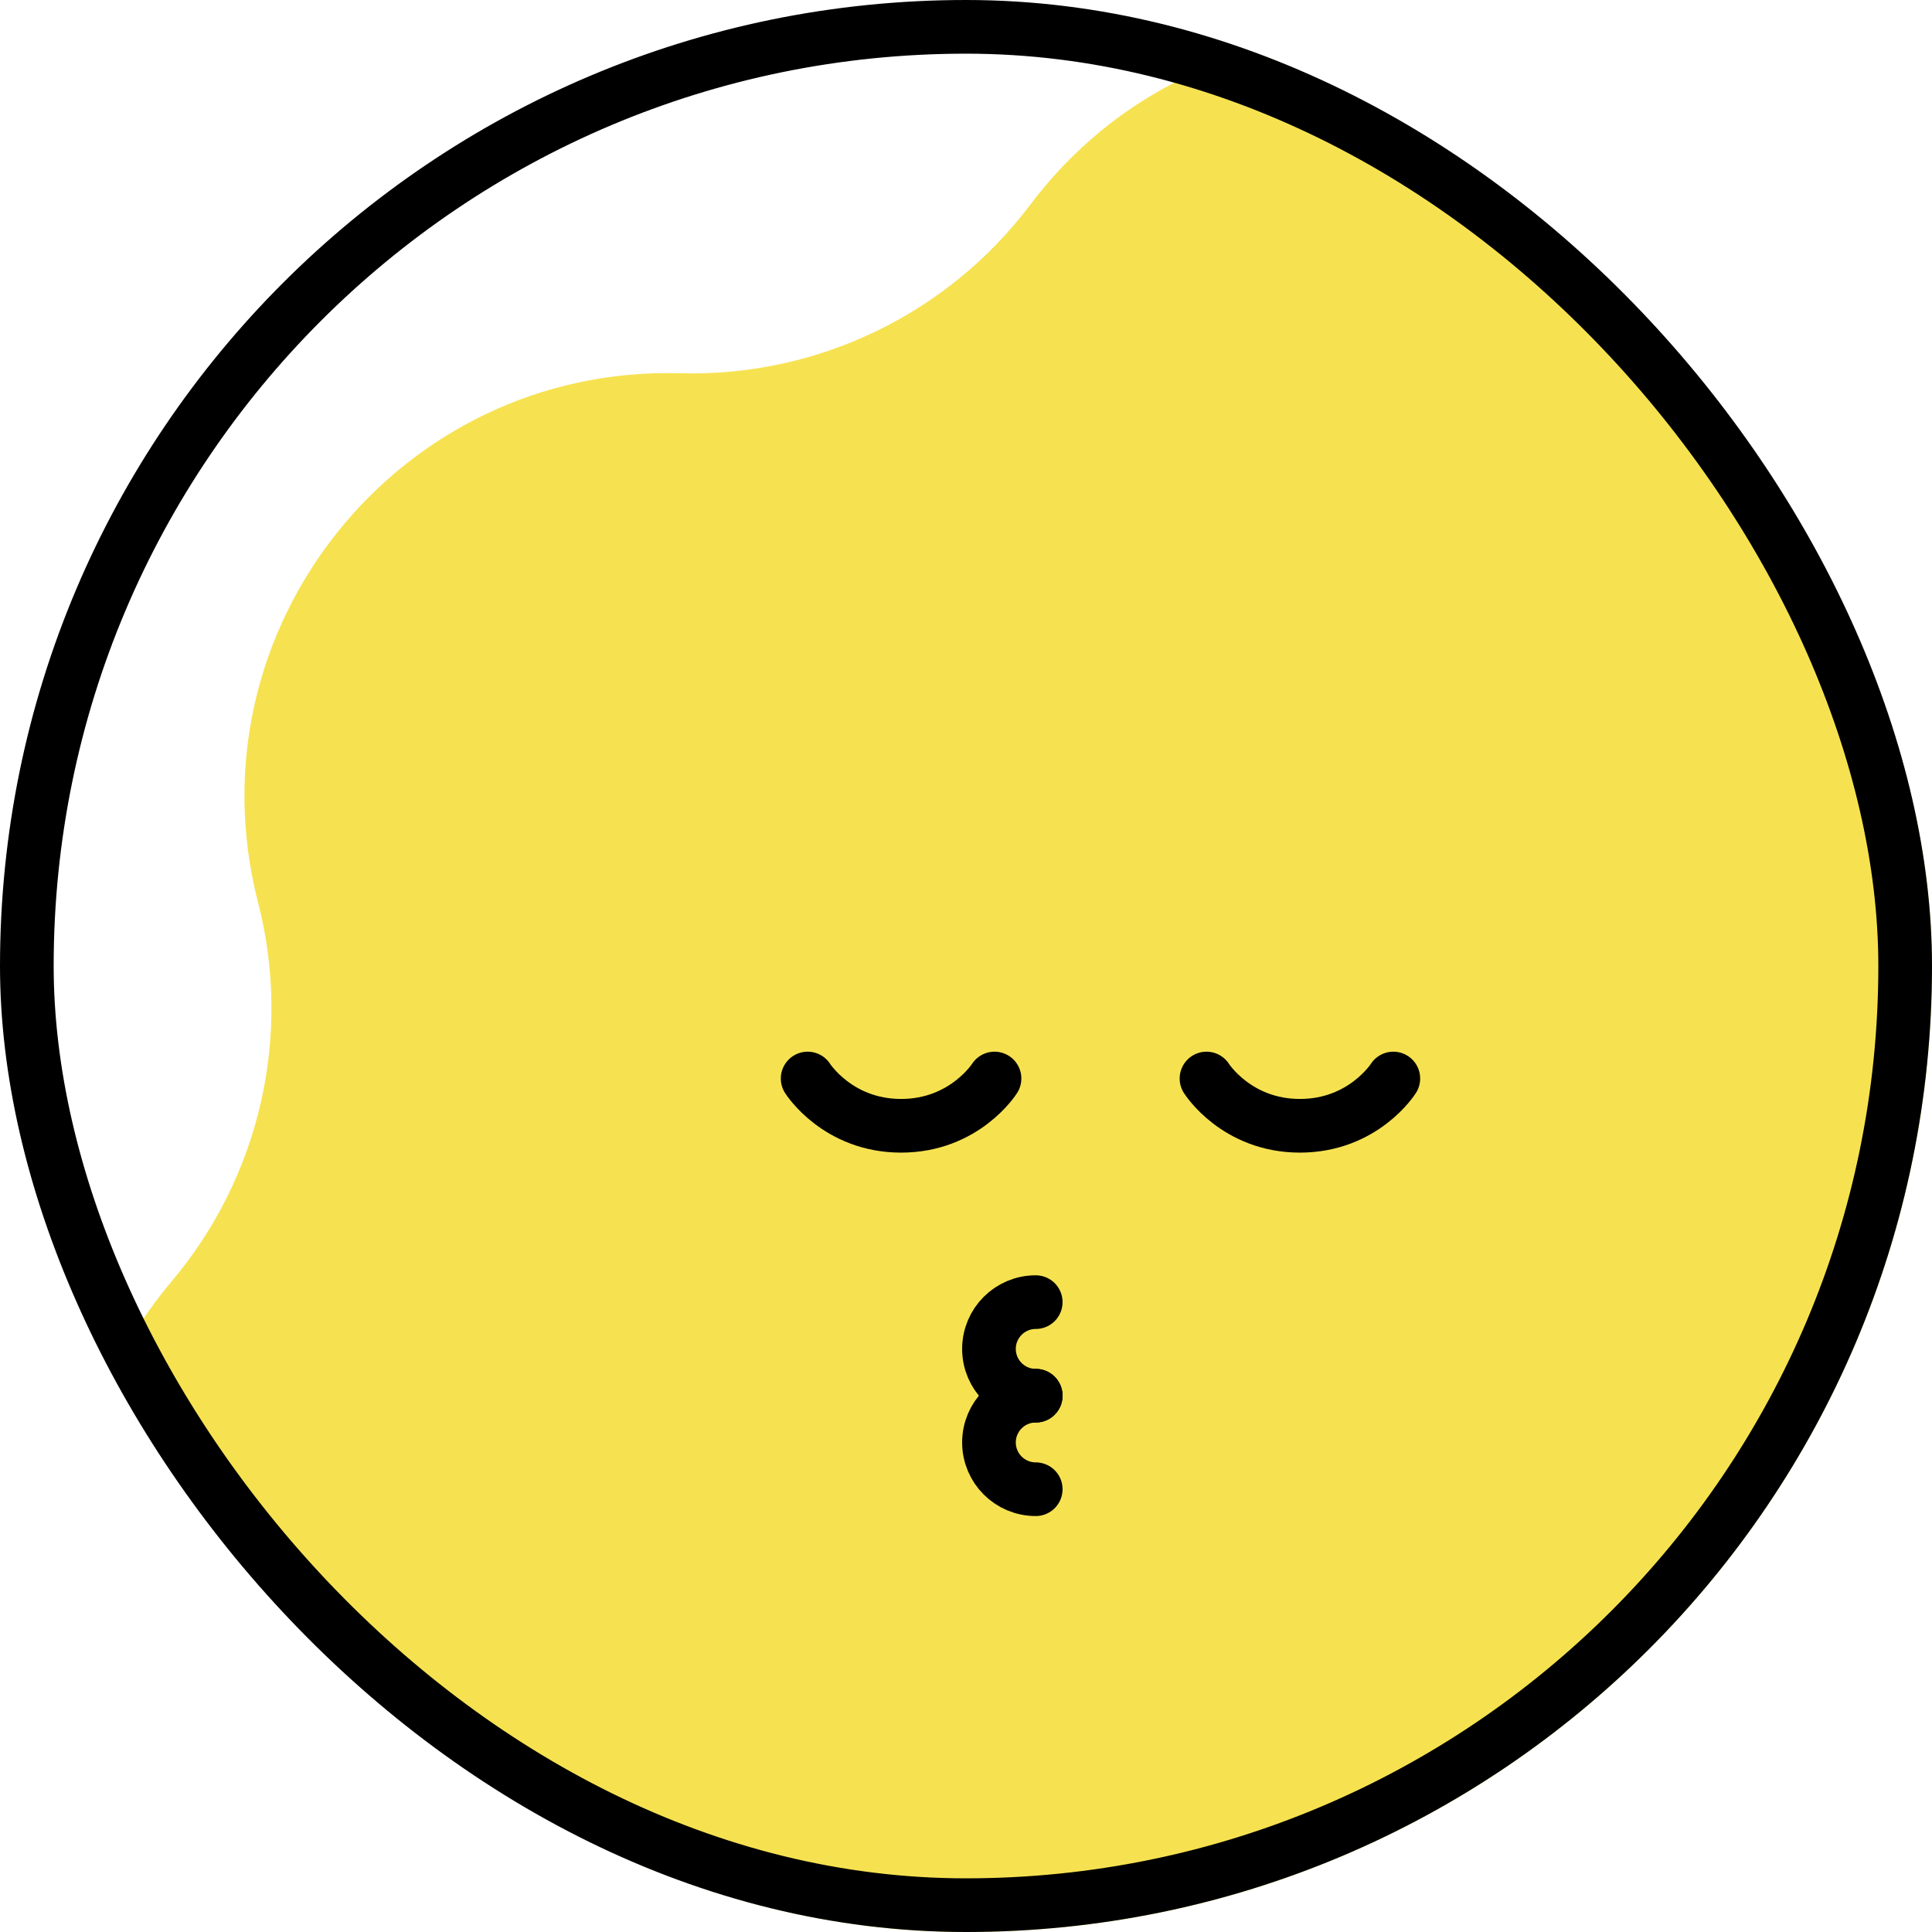 <?xml version="1.0" encoding="UTF-8"?> <svg xmlns="http://www.w3.org/2000/svg" width="54" height="54" viewBox="0 0 54 54" fill="none"><g clip-path="url(#clip0_1576_4179)"><path d="M28.798 5.718C33.536 -0.573 42.98 -0.573 47.718 5.718C50.025 8.782 53.673 10.539 57.507 10.432C65.379 10.214 71.268 17.598 69.303 25.225C68.347 28.939 69.248 32.886 71.721 35.817C76.8 41.836 74.699 51.044 67.511 54.263C64.011 55.831 61.486 58.996 60.737 62.757C59.198 70.481 50.689 74.579 43.69 70.966C40.282 69.207 36.234 69.207 32.826 70.966C25.828 74.579 17.318 70.481 15.779 62.757C15.03 58.996 12.505 55.831 9.005 54.263C1.818 51.044 -0.284 41.836 4.795 35.817C7.269 32.886 8.169 28.939 7.213 25.225C5.248 17.598 11.137 10.214 19.009 10.432C22.843 10.539 26.491 8.782 28.798 5.718Z" fill="#F6E251"></path><path d="M28.949 39.01C28.227 39.01 27.642 38.425 27.642 37.703C27.642 36.981 28.227 36.395 28.949 36.395" stroke="black" stroke-width="1.5" stroke-linecap="round" stroke-linejoin="round"></path><path d="M28.949 41.624C28.227 41.624 27.642 41.039 27.642 40.317C27.642 39.595 28.227 39.01 28.949 39.01" stroke="black" stroke-width="1.5" stroke-linecap="round" stroke-linejoin="round"></path><path d="M22.574 30.145C22.574 30.145 23.408 31.466 25.186 31.466C26.963 31.466 27.797 30.145 27.797 30.145" stroke="black" stroke-width="1.5" stroke-linecap="round"></path><path d="M33.722 30.145C33.722 30.145 34.555 31.466 36.333 31.466C38.111 31.466 38.944 30.145 38.944 30.145" stroke="black" stroke-width="1.5" stroke-linecap="round"></path></g><rect x="0.75" y="0.75" width="52.5" height="52.5" rx="26.25" stroke="black" stroke-width="1.5"></rect><defs><clipPath id="clip0_1576_4179"><rect width="54" height="54" rx="27" fill="white"></rect></clipPath></defs></svg> 